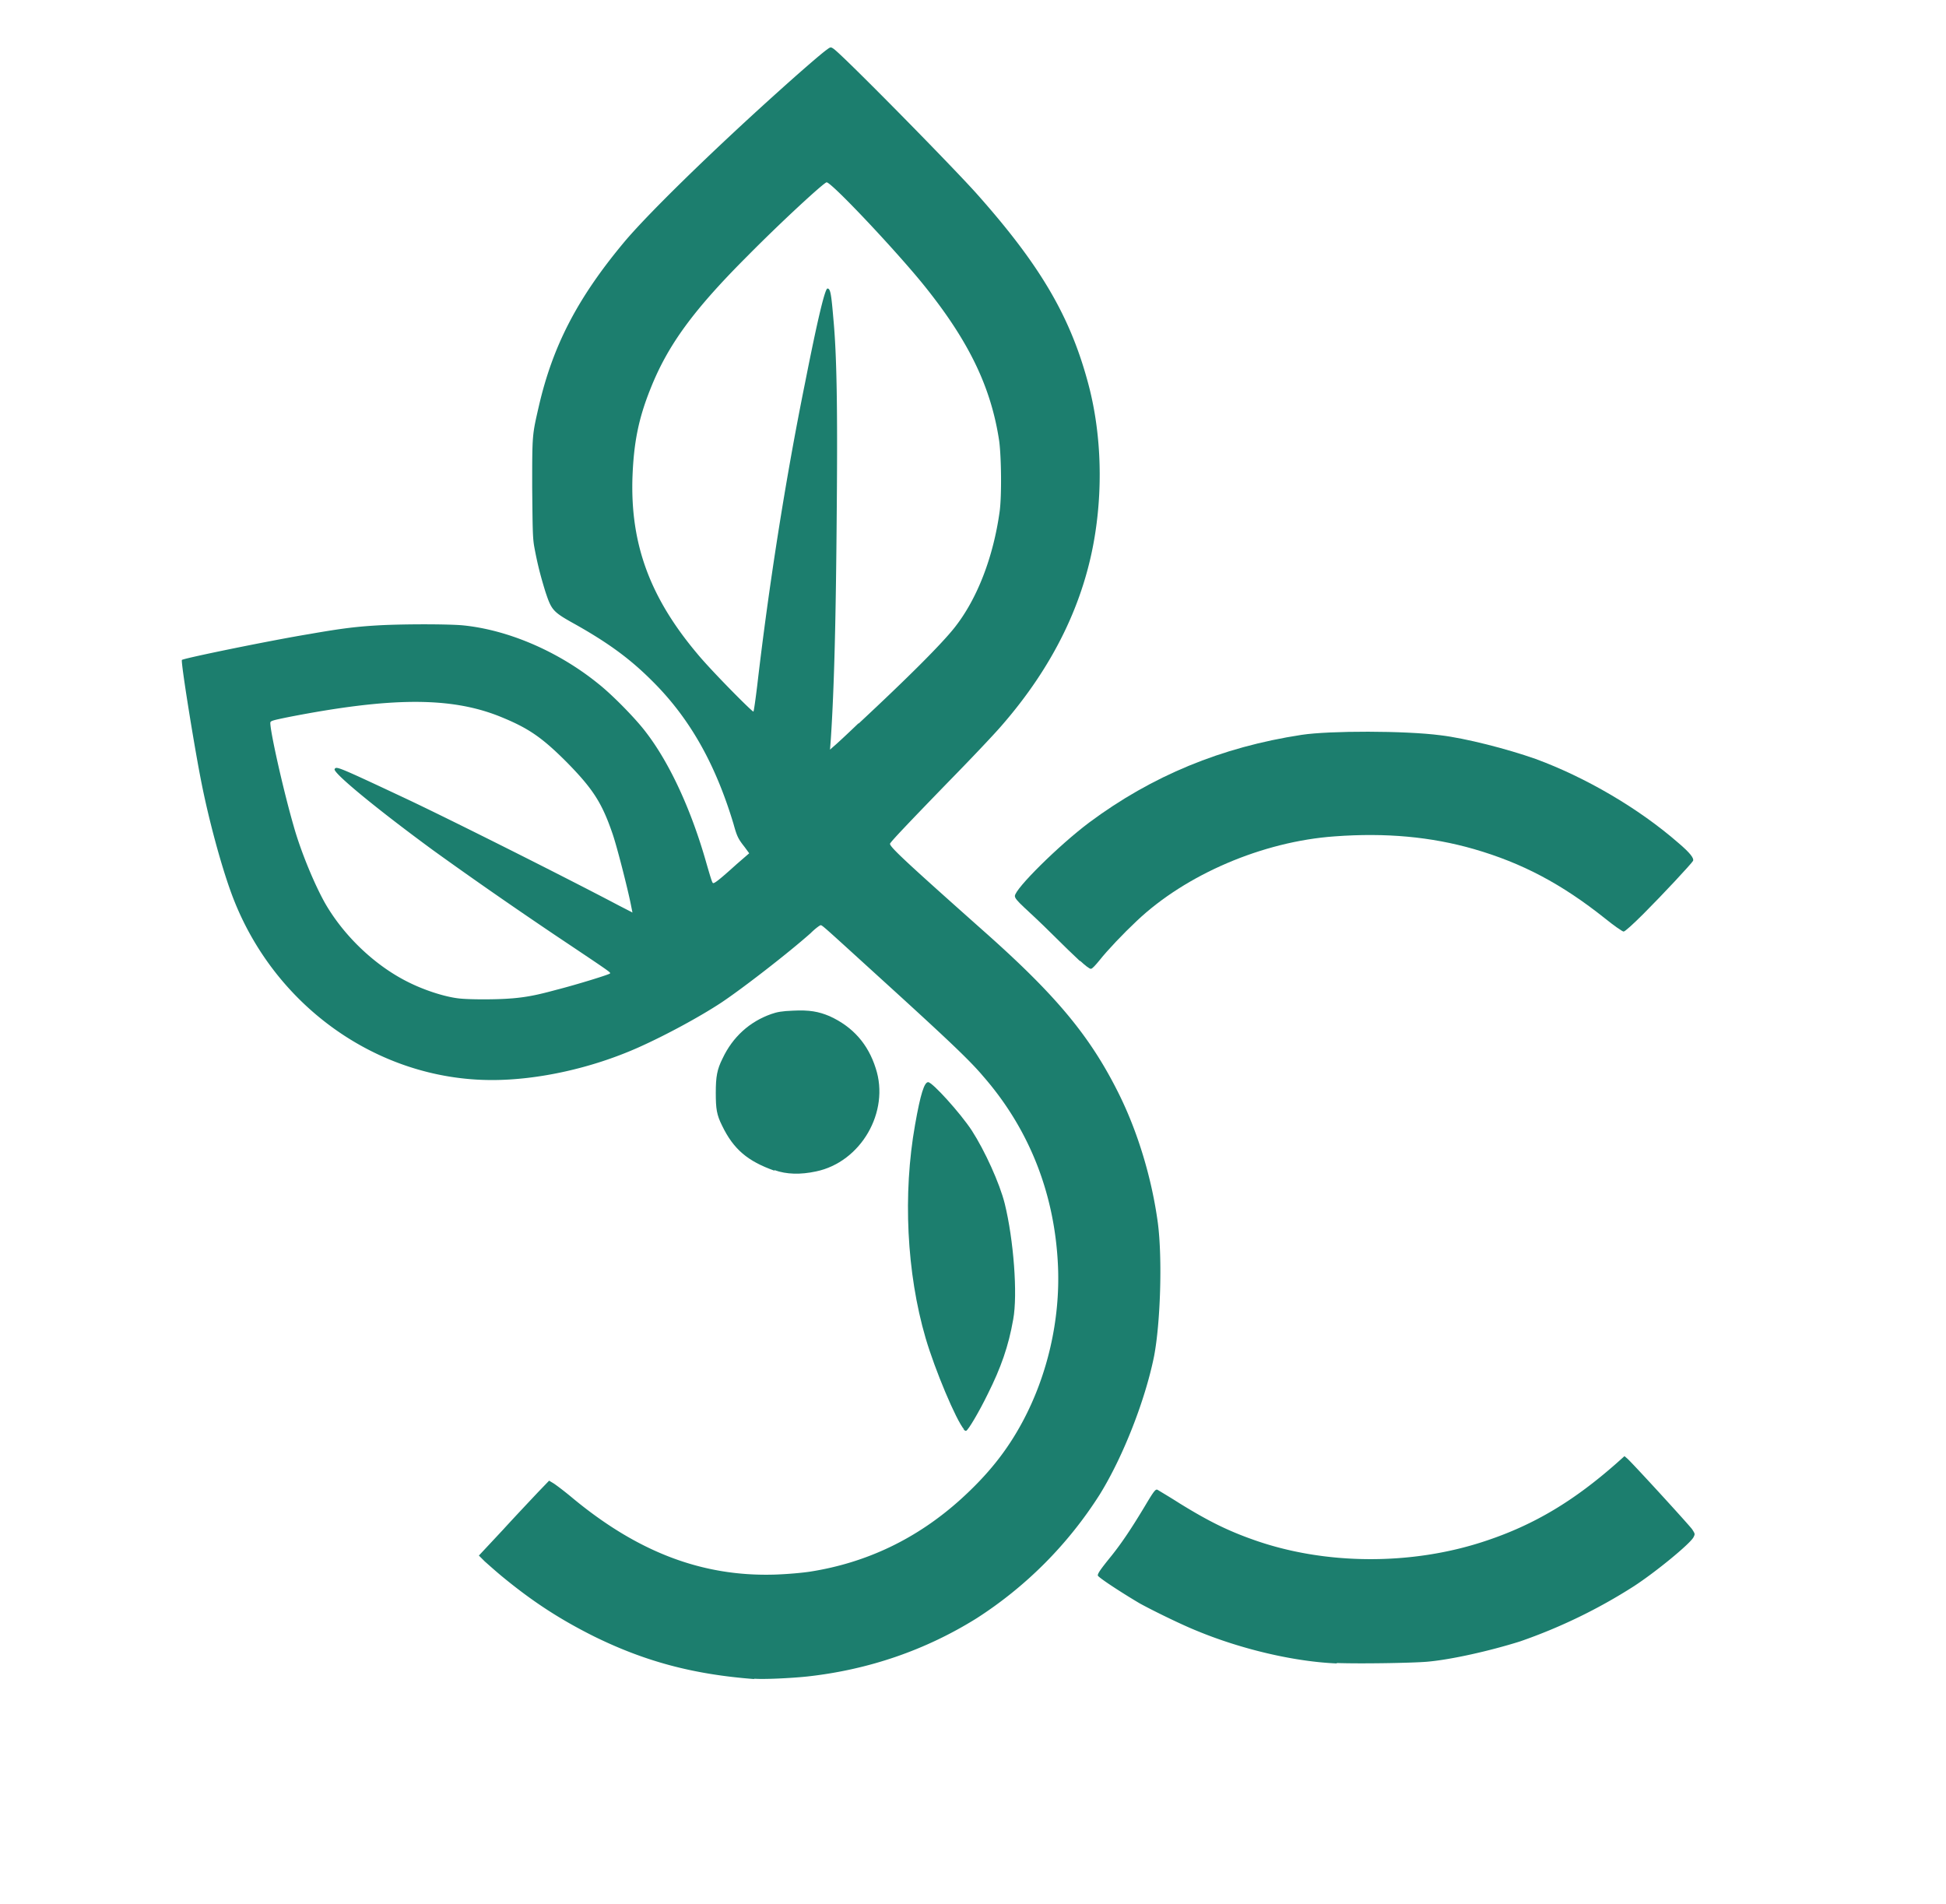 <svg xmlns="http://www.w3.org/2000/svg" width="46" height="45" version="1.0"><g fill="#1c7e6e"><path d="M17.84 39.69c-1.46-.11-2.6-.42-3.8-1.01-.78-.39-1.42-.8-2.14-1.39-.16-.13-.36-.31-.44-.38l-.14-.14.57-.61c.31-.34.69-.74.83-.89l.26-.27.1.06c.05.03.25.18.43.33 1.56 1.3 3.09 1.88 4.8 1.83.3-.01.64-.04.84-.07 1.34-.21 2.53-.78 3.56-1.71.64-.58 1.09-1.14 1.46-1.83.59-1.1.89-2.4.84-3.66-.07-1.71-.67-3.25-1.77-4.51-.32-.38-.85-.88-2.4-2.29-1.33-1.21-1.4-1.28-1.44-1.28-.02 0-.13.08-.24.19-.53.47-1.6 1.3-2.11 1.64-.5.33-1.31.77-1.96 1.06-1.1.49-2.37.77-3.46.77-2.73 0-5.21-1.79-6.17-4.44-.24-.66-.52-1.7-.69-2.55-.17-.84-.5-2.9-.47-2.94.04-.04 2.09-.46 3-.61.8-.14 1.14-.18 1.68-.21.58-.03 1.56-.03 1.94 0 1.07.1 2.27.61 3.22 1.38.33.26.89.83 1.13 1.15.57.74 1.08 1.86 1.43 3.1.07.24.13.45.15.46.02.03.14-.06.56-.44l.3-.26-.11-.15c-.15-.19-.18-.25-.26-.54-.43-1.43-1.04-2.51-1.93-3.39-.52-.52-1.03-.89-1.79-1.32-.56-.31-.58-.34-.73-.79-.12-.39-.19-.67-.26-1.05-.04-.22-.04-.44-.05-1.42 0-1.26 0-1.22.16-1.92.33-1.42.91-2.54 2-3.85.54-.65 2.03-2.11 3.63-3.55.51-.46 1.05-.93 1.18-1.02.08-.06.09-.06.15-.02.2.13 2.73 2.7 3.37 3.41 1.48 1.66 2.2 2.86 2.63 4.42.31 1.1.38 2.39.19 3.62-.25 1.63-.99 3.15-2.22 4.56-.19.22-.75.81-1.26 1.33-.95.98-1.33 1.38-1.37 1.45-.03.06.37.43 2.18 2.04 1.73 1.53 2.53 2.49 3.2 3.82.48.95.81 2.07.95 3.11.11.85.06 2.37-.09 3.15-.21 1.04-.73 2.37-1.28 3.26a9.57 9.57 0 0 1-2.91 2.93c-1.2.75-2.55 1.22-4.02 1.38-.39.04-1.03.07-1.25.05zM12.1 23.6c.35-.03.6-.08 1.04-.2.51-.13 1.28-.37 1.28-.39.01-.03.04-.01-1.32-.92-1.23-.83-2.11-1.45-2.86-1.99-1.35-.99-2.38-1.84-2.33-1.92.04-.07.05-.07 1.69.7 1.02.48 3.77 1.86 5.02 2.52l.33.17-.04-.2c-.07-.35-.32-1.34-.43-1.66-.25-.73-.46-1.06-1.09-1.7-.6-.6-.92-.81-1.59-1.08-1.16-.46-2.57-.45-4.98.02-.39.08-.43.09-.43.14 0 .22.31 1.6.55 2.43.17.61.5 1.4.75 1.84.44.76 1.16 1.45 1.93 1.84.39.2.88.36 1.22.4.25.03.91.03 1.25 0zm8.2-6.5c1.17-1.09 1.95-1.87 2.26-2.26.54-.68.92-1.67 1.07-2.75.05-.37.04-1.27-.01-1.66-.19-1.27-.71-2.35-1.75-3.65-.64-.8-2.21-2.47-2.33-2.47-.06 0-1.09.95-1.87 1.74-1.27 1.27-1.88 2.1-2.29 3.13-.29.72-.4 1.29-.43 2.11-.05 1.58.42 2.84 1.53 4.16.32.39 1.31 1.39 1.33 1.37.01-.01.05-.29.09-.62.27-2.32.66-4.83 1.13-7.15.29-1.47.47-2.23.53-2.23.07 0 .09.13.14.72.08.85.1 2.11.08 4.44-.02 2.66-.06 4.25-.14 5.48l-.02.26.09-.08c.05-.04.31-.28.58-.54zm11.3 22.22c-.99-.04-2.25-.33-3.33-.78-.37-.15-1.04-.48-1.33-.64-.44-.26-.99-.62-.99-.66 0-.05.06-.14.32-.46.24-.3.47-.64.8-1.19.22-.37.25-.4.3-.37.03.02.27.16.52.32.65.4 1.1.63 1.72.85 1.7.61 3.77.62 5.52.03 1.14-.38 2.07-.94 3.08-1.83l.19-.17.07.06c.17.16 1.46 1.57 1.53 1.67.07.11.07.11.03.19-.09.16-.88.81-1.4 1.15a12.7 12.7 0 0 1-2.7 1.31c-.7.22-1.62.43-2.2.48-.36.03-1.57.05-2.13.03z"/><path d="M22.79 33.79c-.19-.22-.69-1.41-.91-2.16-.45-1.54-.54-3.41-.25-5.04.13-.74.22-1.01.31-1.01.1 0 .76.73 1.03 1.14.31.48.66 1.25.78 1.73.21.85.31 2.15.2 2.74-.11.63-.29 1.14-.6 1.76-.21.43-.46.85-.51.87-.02.01-.04-.01-.07-.04zm-4.49-6.12c-.62-.22-.96-.5-1.23-1.06-.13-.26-.15-.4-.15-.78s.03-.55.16-.81c.24-.51.64-.87 1.15-1.05.14-.05.26-.07.51-.08.39-.02.61.02.87.13.55.25.91.66 1.09 1.23.34 1.03-.35 2.22-1.41 2.44-.37.08-.7.07-.98-.03zm7.23-4.95c-.12-.11-.42-.4-.66-.64-.24-.24-.54-.52-.66-.63-.16-.15-.22-.22-.22-.27 0-.17 1.04-1.2 1.76-1.74 1.48-1.1 3.12-1.78 5.02-2.07.66-.1 2.44-.1 3.28.01.59.07 1.57.32 2.25.56 1.17.43 2.43 1.16 3.38 1.99.27.23.37.36.34.42-.04.07-.71.79-1.17 1.25-.26.26-.44.42-.47.42-.03 0-.23-.14-.44-.31-1.03-.82-1.96-1.31-3.1-1.64-1.01-.29-2.08-.39-3.29-.3-1.7.12-3.52.9-4.68 2-.32.3-.69.69-.88.93-.09.11-.17.2-.2.2-.03.01-.14-.08-.26-.19z"/></g></svg>
